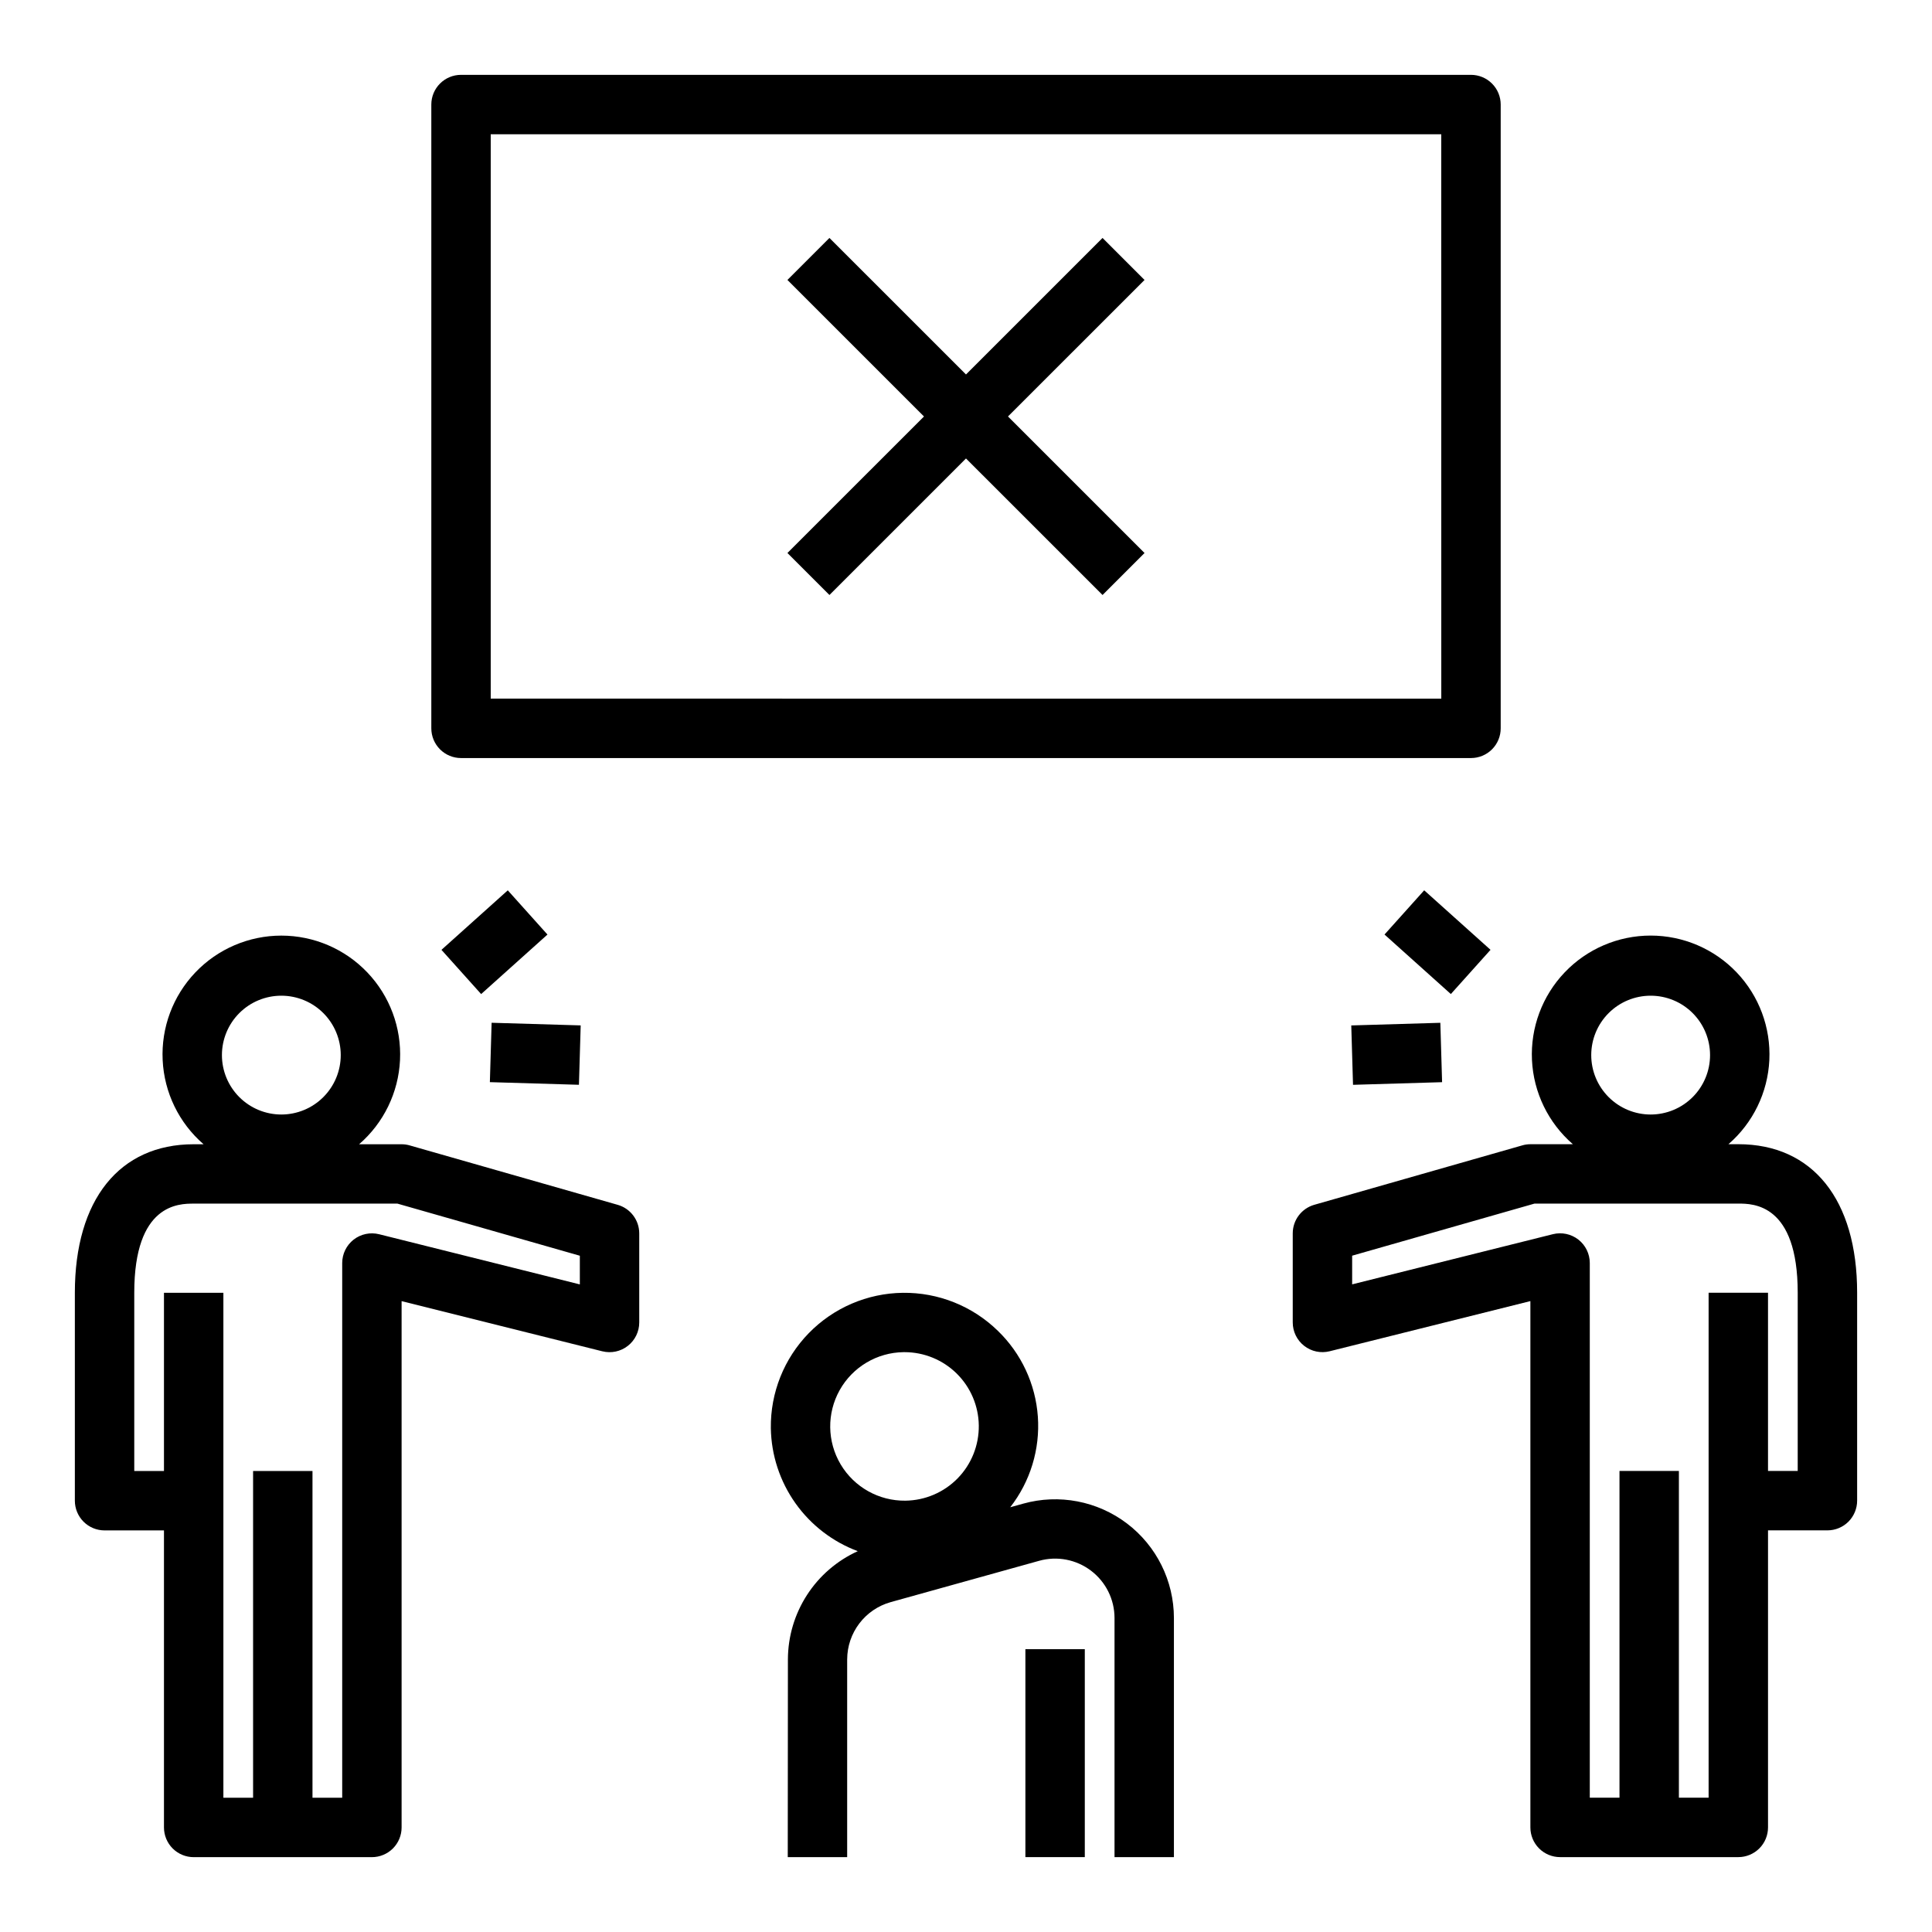 <?xml version="1.0" encoding="UTF-8"?>
<!-- Uploaded to: SVG Repo, www.svgrepo.com, Generator: SVG Repo Mixer Tools -->
<svg fill="#000000" width="800px" height="800px" version="1.1" viewBox="144 144 512 512" xmlns="http://www.w3.org/2000/svg">
 <g>
  <path d="m604.67 447.23h-2.621c6.512-5.637 10.43-13.695 10.844-22.297 0.41-8.605-2.719-17-8.66-23.234-5.945-6.234-14.18-9.762-22.793-9.762-8.613 0-16.852 3.527-22.793 9.762-5.941 6.234-9.07 14.629-8.66 23.234 0.414 8.602 4.332 16.66 10.844 22.297h-11.266c-0.73 0-1.457 0.102-2.156 0.309l-55.105 15.742c-3.379 0.965-5.711 4.051-5.715 7.566v23.617-0.004c0 2.426 1.117 4.711 3.027 6.203 1.91 1.492 4.398 2.019 6.75 1.434l53.199-13.293v139.48c0 2.086 0.828 4.09 2.305 5.566 1.477 1.473 3.481 2.305 5.566 2.305h47.234c2.086 0 4.09-0.832 5.566-2.305 1.477-1.477 2.305-3.481 2.305-5.566v-78.723h15.746c2.086 0 4.09-0.828 5.566-2.305 1.473-1.477 2.305-3.481 2.305-5.566v-55.105c0-24.645-11.77-39.359-31.488-39.359zm-23.23-39.359c4.176 0 8.18 1.656 11.133 4.609s4.609 6.957 4.609 11.133-1.656 8.18-4.609 11.133-6.957 4.613-11.133 4.613c-4.176 0-8.18-1.66-11.133-4.613s-4.613-6.957-4.613-11.133 1.66-8.18 4.613-11.133 6.957-4.609 11.133-4.609zm38.973 125.95h-7.871v-47.234h-15.742v133.82h-7.875v-86.59h-15.742v86.59h-7.871v-141.7c-0.004-2.422-1.117-4.711-3.027-6.203-1.91-1.488-4.398-2.019-6.75-1.434l-53.199 13.297v-7.598l48.332-13.805h54.004c3.898 0 15.742 0 15.742 23.617z"/>
  <path d="m171.71 549.57h15.742v78.723c0 2.086 0.832 4.09 2.305 5.566 1.477 1.473 3.481 2.305 5.566 2.305h47.234c2.086 0 4.09-0.832 5.566-2.305 1.477-1.477 2.305-3.481 2.305-5.566v-139.48l53.199 13.297v-0.004c2.352 0.586 4.84 0.059 6.75-1.434 1.91-1.492 3.027-3.777 3.027-6.203v-23.613c-0.004-3.516-2.336-6.602-5.715-7.566l-55.105-15.742c-0.699-0.207-1.426-0.309-2.156-0.309h-11.266c6.512-5.637 10.43-13.695 10.844-22.297 0.414-8.605-2.715-17-8.66-23.234-5.941-6.234-14.18-9.762-22.793-9.762-8.613 0-16.848 3.527-22.789 9.762-5.945 6.234-9.074 14.629-8.66 23.234 0.41 8.602 4.328 16.66 10.844 22.297h-2.625c-19.68 0-31.488 14.711-31.488 39.359v55.105c0 2.086 0.832 4.09 2.309 5.566 1.477 1.477 3.477 2.305 5.566 2.305zm46.844-141.7c4.176 0 8.184 1.656 11.133 4.609 2.953 2.953 4.613 6.957 4.613 11.133s-1.66 8.18-4.613 11.133c-2.949 2.953-6.957 4.613-11.133 4.613-4.176 0-8.18-1.66-11.133-4.613-2.949-2.953-4.609-6.957-4.609-11.133s1.66-8.18 4.609-11.133c2.953-2.953 6.957-4.609 11.133-4.609zm-38.973 78.719c0-23.617 11.848-23.617 15.742-23.617h54.004l48.336 13.809v7.598l-53.199-13.297c-2.352-0.586-4.844-0.055-6.754 1.434-1.906 1.492-3.023 3.781-3.023 6.203v141.7h-7.875v-86.59h-15.742v86.59h-7.871v-133.82h-15.746v47.23l-7.871 0.004z"/>
  <path d="m415.74 581.05h15.742v55.105h-15.742z"/>
  <path d="m455.1 636.16v-63.363c-0.004-9.84-4.609-19.113-12.449-25.066-7.84-5.949-18.012-7.891-27.492-5.25l-3.441 0.961c5.324-6.828 7.93-15.383 7.324-24.016-0.609-8.637-4.387-16.742-10.613-22.758-6.727-6.562-15.789-10.18-25.184-10.059-9.395 0.121-18.359 3.969-24.918 10.699-6.559 6.731-10.172 15.789-10.047 25.188 0.121 7.117 2.383 14.031 6.496 19.844 4.109 5.812 9.875 10.25 16.543 12.738-5.504 2.5-10.172 6.527-13.453 11.605s-5.039 10.988-5.062 17.031l-0.039 52.445h15.742v-52.418l0.004-0.004c0.012-3.434 1.141-6.769 3.219-9.504s4.992-4.719 8.297-5.648l39.359-10.957c4.742-1.324 9.832-0.352 13.75 2.629 3.922 2.977 6.223 7.617 6.223 12.539v63.363zm-71.145-94.465c-7.031 0.09-13.578-3.574-17.172-9.617-3.598-6.047-3.695-13.547-0.258-19.684 3.438-6.133 9.887-9.969 16.918-10.059h0.27-0.004c5.176 0 10.145 2.039 13.828 5.672 3.684 3.637 5.785 8.578 5.852 13.754 0.066 5.223-1.941 10.258-5.586 13.996-3.648 3.738-8.629 5.871-13.848 5.938z"/>
  <path d="m260.99 395.72 17.578-15.773 10.516 11.719-17.578 15.773z"/>
  <path d="m273.82 430.78 0.465-15.738 23.605 0.699-0.465 15.738z"/>
  <path d="m510.91 391.66 10.516-11.719 17.578 15.773-10.516 11.719z"/>
  <path d="m502.1 415.75 23.605-0.699 0.465 15.738-23.605 0.699z"/>
  <path d="m541.7 337.02v-165.31c0-2.09-0.828-4.09-2.305-5.566-1.477-1.477-3.481-2.309-5.566-2.309h-267.65c-4.348 0-7.875 3.527-7.875 7.875v165.31c0 2.086 0.832 4.09 2.309 5.566 1.477 1.477 3.477 2.305 5.566 2.305h267.65c2.086 0 4.09-0.828 5.566-2.305 1.477-1.477 2.305-3.481 2.305-5.566zm-15.742-7.871-251.91-0.004v-149.57h251.9z"/>
  <path d="m363.81 301.68 36.188-36.18 36.188 36.18 11.129-11.129-36.188-36.18 36.188-36.18-11.129-11.133-36.188 36.18-36.188-36.18-11.133 11.133 36.188 36.18-36.188 36.18z"/>
 </g>
</svg>